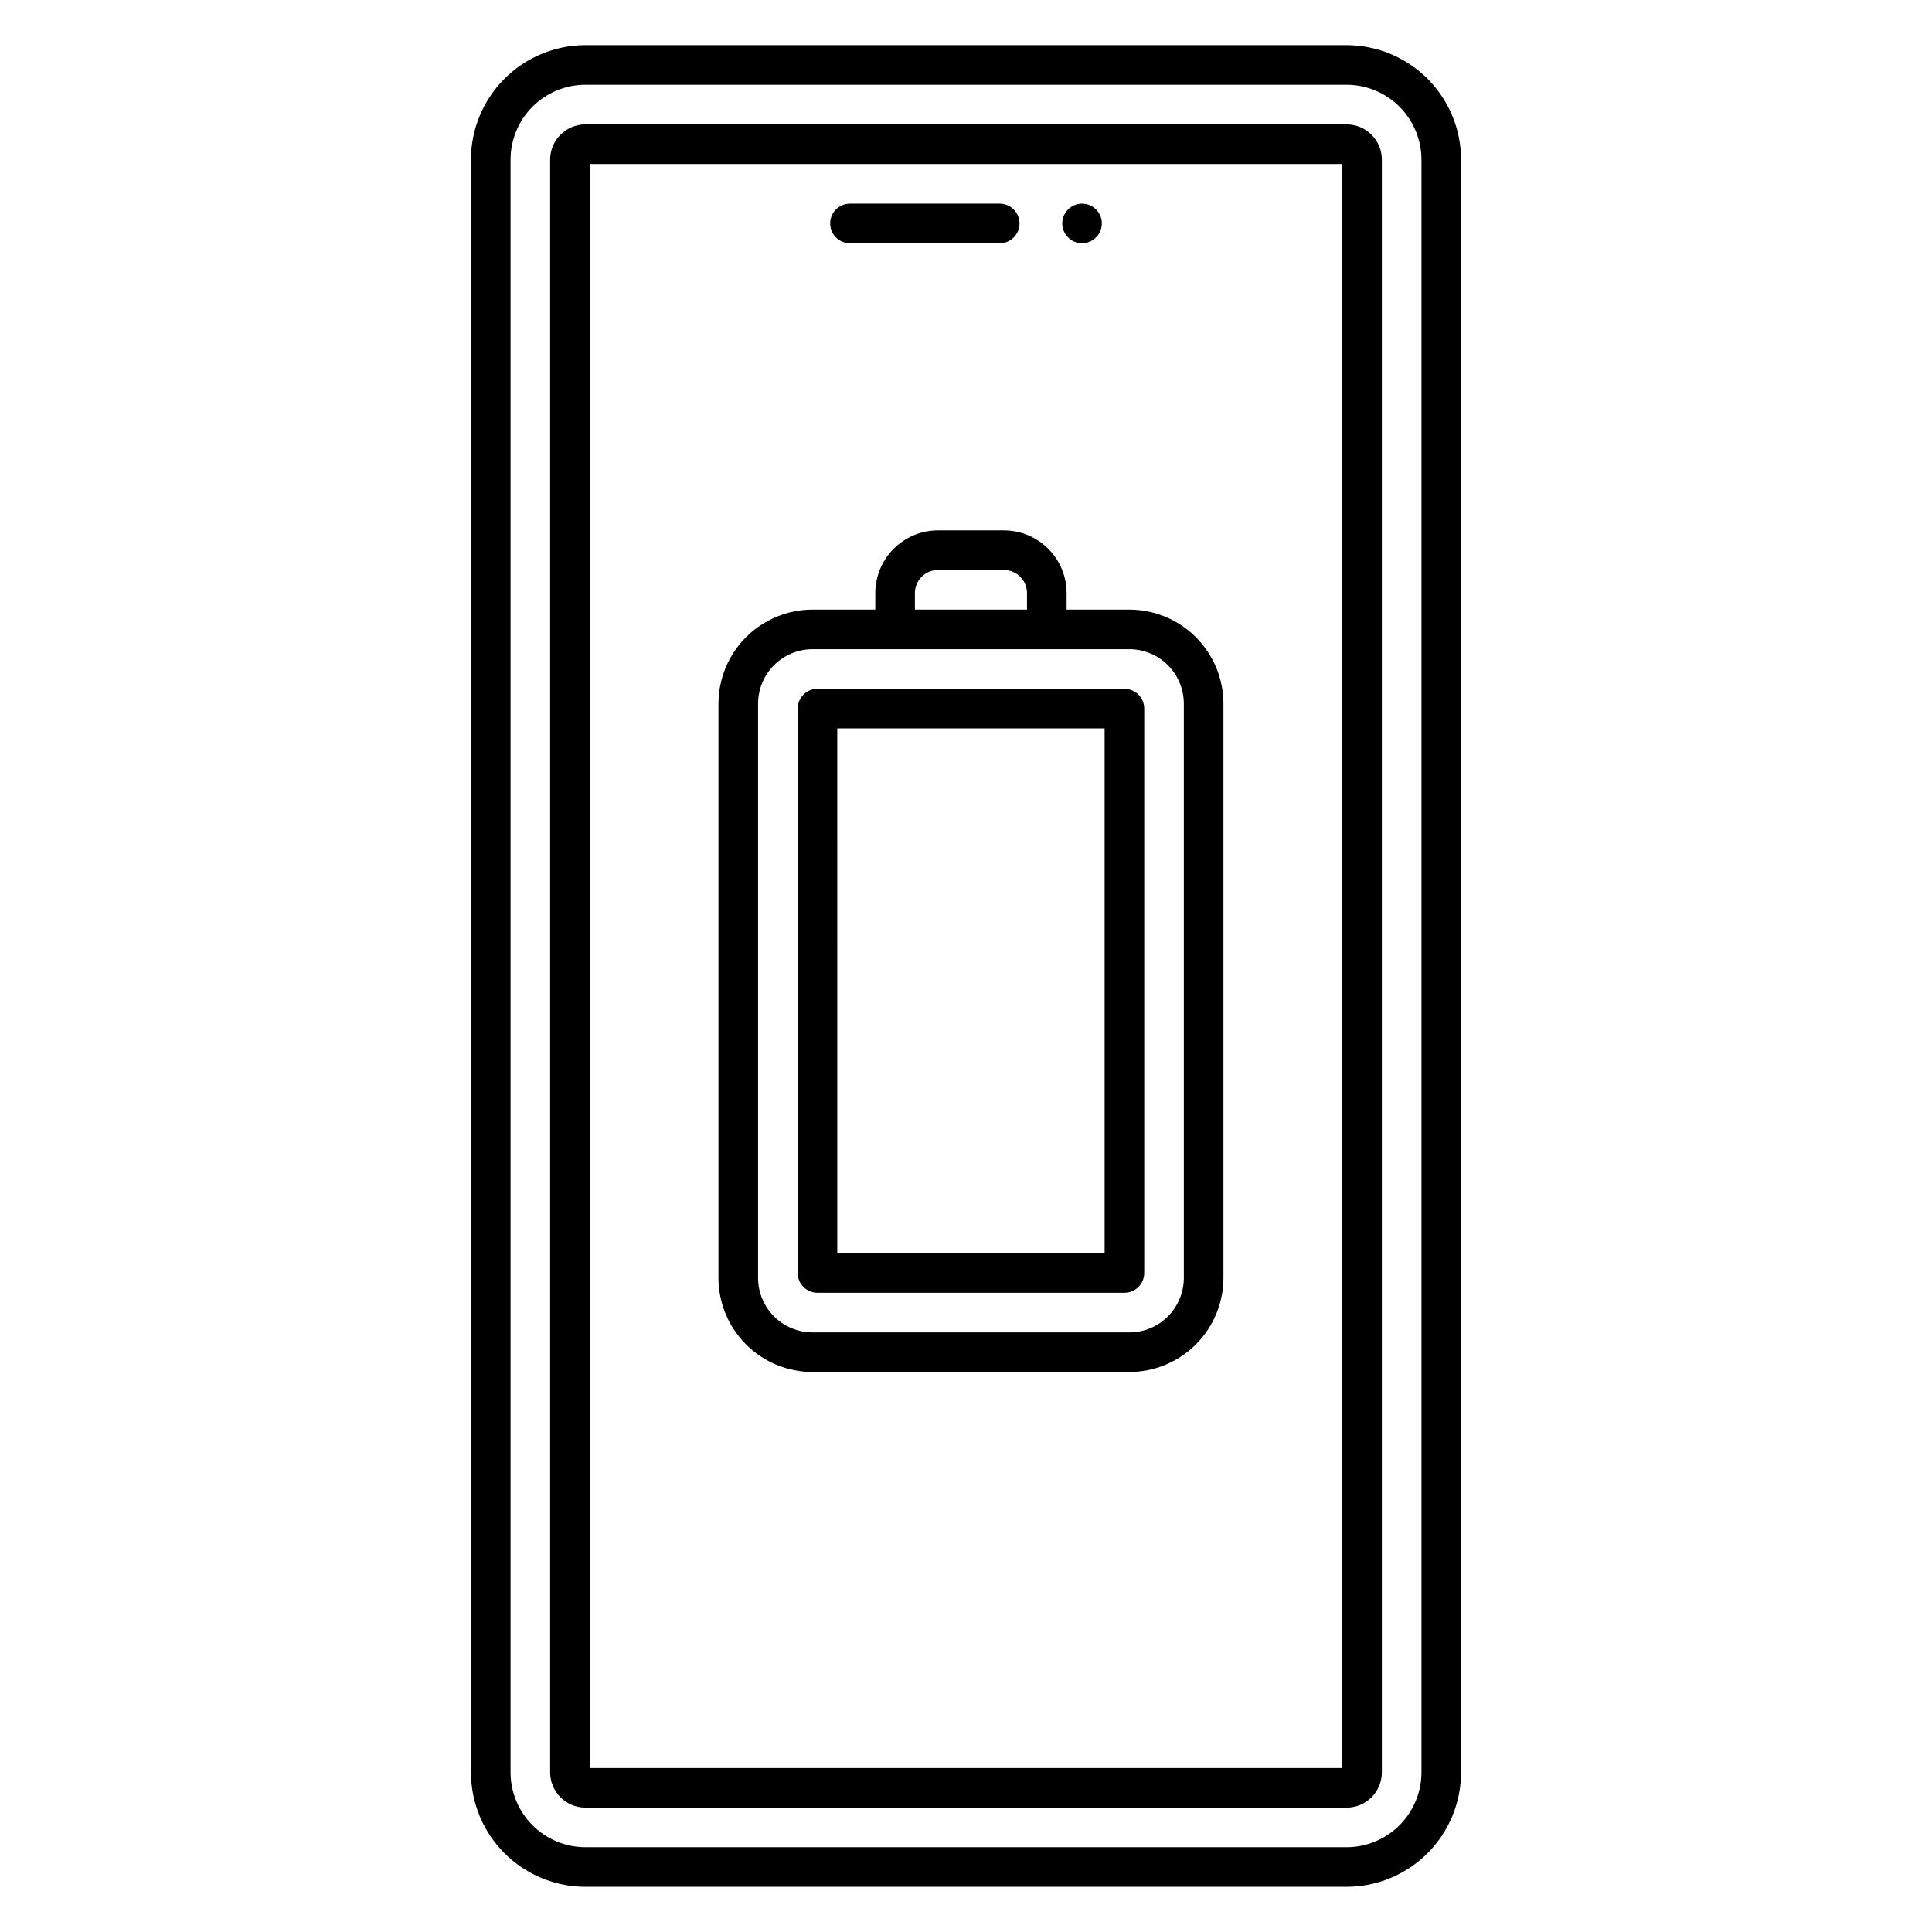<?xml version="1.0" encoding="UTF-8"?>
<!-- The Best Svg Icon site in the world: iconSvg.co, Visit us! https://iconsvg.co -->
<svg fill="#000000" width="800px" height="800px" version="1.1" viewBox="144 144 512 512" xmlns="http://www.w3.org/2000/svg">
 <path d="m500.86 155.96h-201.72c-8.043 0.008-15.754 3.211-21.441 8.898s-8.887 13.398-8.898 21.441v427.39c0.012 8.043 3.211 15.758 8.898 21.445s13.398 8.887 21.441 8.895h201.72c8.043-0.008 15.754-3.207 21.445-8.895 5.688-5.691 8.887-13.402 8.895-21.445v-427.39c-0.008-8.043-3.207-15.754-8.895-21.441-5.691-5.688-13.402-8.887-21.445-8.898zm19.844 457.73c-0.008 5.262-2.098 10.305-5.82 14.023-3.719 3.723-8.762 5.812-14.023 5.82h-201.72c-5.258-0.008-10.305-2.098-14.023-5.82-3.719-3.719-5.812-8.762-5.82-14.023v-427.39c0.008-5.262 2.102-10.305 5.82-14.023 3.719-3.723 8.766-5.812 14.023-5.82h201.72c5.262 0.008 10.305 2.102 14.023 5.82 3.723 3.719 5.812 8.766 5.82 14.023zm-19.844-436.73h-201.72c-5.16 0.004-9.344 4.188-9.348 9.348v427.39c0.008 5.16 4.188 9.344 9.348 9.348h201.72c5.16-0.004 9.344-4.188 9.348-9.348v-427.39c-0.004-5.16-4.188-9.344-9.348-9.348zm-1.148 435.59h-199.43v-425.09h199.43zm-135.71-409.34c0-2.898 2.352-5.25 5.25-5.25h39.688c2.898 0 5.246 2.352 5.246 5.25 0 2.898-2.348 5.246-5.246 5.246h-39.688c-2.898 0-5.25-2.348-5.25-5.246zm61.504 0c0-2.125 1.277-4.039 3.238-4.852 1.961-0.812 4.219-0.363 5.719 1.141 1.504 1.5 1.953 3.758 1.141 5.719-0.812 1.961-2.727 3.238-4.852 3.238-2.894-0.008-5.238-2.352-5.246-5.246zm-66.176 304.39h83.969l-0.004-0.004c6.609-0.008 12.945-2.637 17.621-7.309 4.672-4.672 7.301-11.008 7.309-17.617v-152.2c-0.008-6.609-2.637-12.945-7.309-17.617-4.676-4.672-11.012-7.301-17.621-7.309h-16.633v-4.383c-0.008-4.402-1.758-8.625-4.871-11.738-3.113-3.113-7.336-4.867-11.742-4.871h-17.477 0.004c-4.406 0.004-8.629 1.758-11.742 4.871-3.113 3.113-4.863 7.336-4.871 11.738v4.383h-16.633c-6.609 0.008-12.945 2.637-17.621 7.309-4.672 4.672-7.301 11.008-7.309 17.617v152.2c0.008 6.609 2.637 12.945 7.309 17.617 4.676 4.672 11.012 7.301 17.621 7.309zm33.246-212.55h17.477-0.004c3.375 0.004 6.113 2.738 6.117 6.113v4.383h-29.707v-4.383c0.004-3.375 2.742-6.109 6.117-6.113zm-47.68 35.422c0.004-3.824 1.527-7.492 4.231-10.199 2.707-2.707 6.375-4.227 10.203-4.231h83.969-0.004c3.828 0.004 7.496 1.523 10.203 4.231 2.703 2.707 4.227 6.375 4.231 10.199v152.2c-0.004 3.824-1.527 7.492-4.231 10.199-2.707 2.707-6.375 4.227-10.203 4.231h-83.969 0.004c-3.828-0.004-7.496-1.523-10.203-4.231-2.703-2.707-4.227-6.375-4.231-10.199zm15.742 156.13h81.348c1.391 0 2.727-0.551 3.711-1.535 0.984-0.984 1.535-2.32 1.535-3.711v-149.57c0-1.391-0.551-2.727-1.535-3.711-0.984-0.984-2.32-1.535-3.711-1.535h-81.348c-2.898 0-5.246 2.348-5.246 5.246v149.57c0 1.391 0.551 2.727 1.535 3.711 0.984 0.984 2.32 1.535 3.711 1.535zm5.246-149.57 70.852 0.004v139.07h-70.848z"/>
</svg>